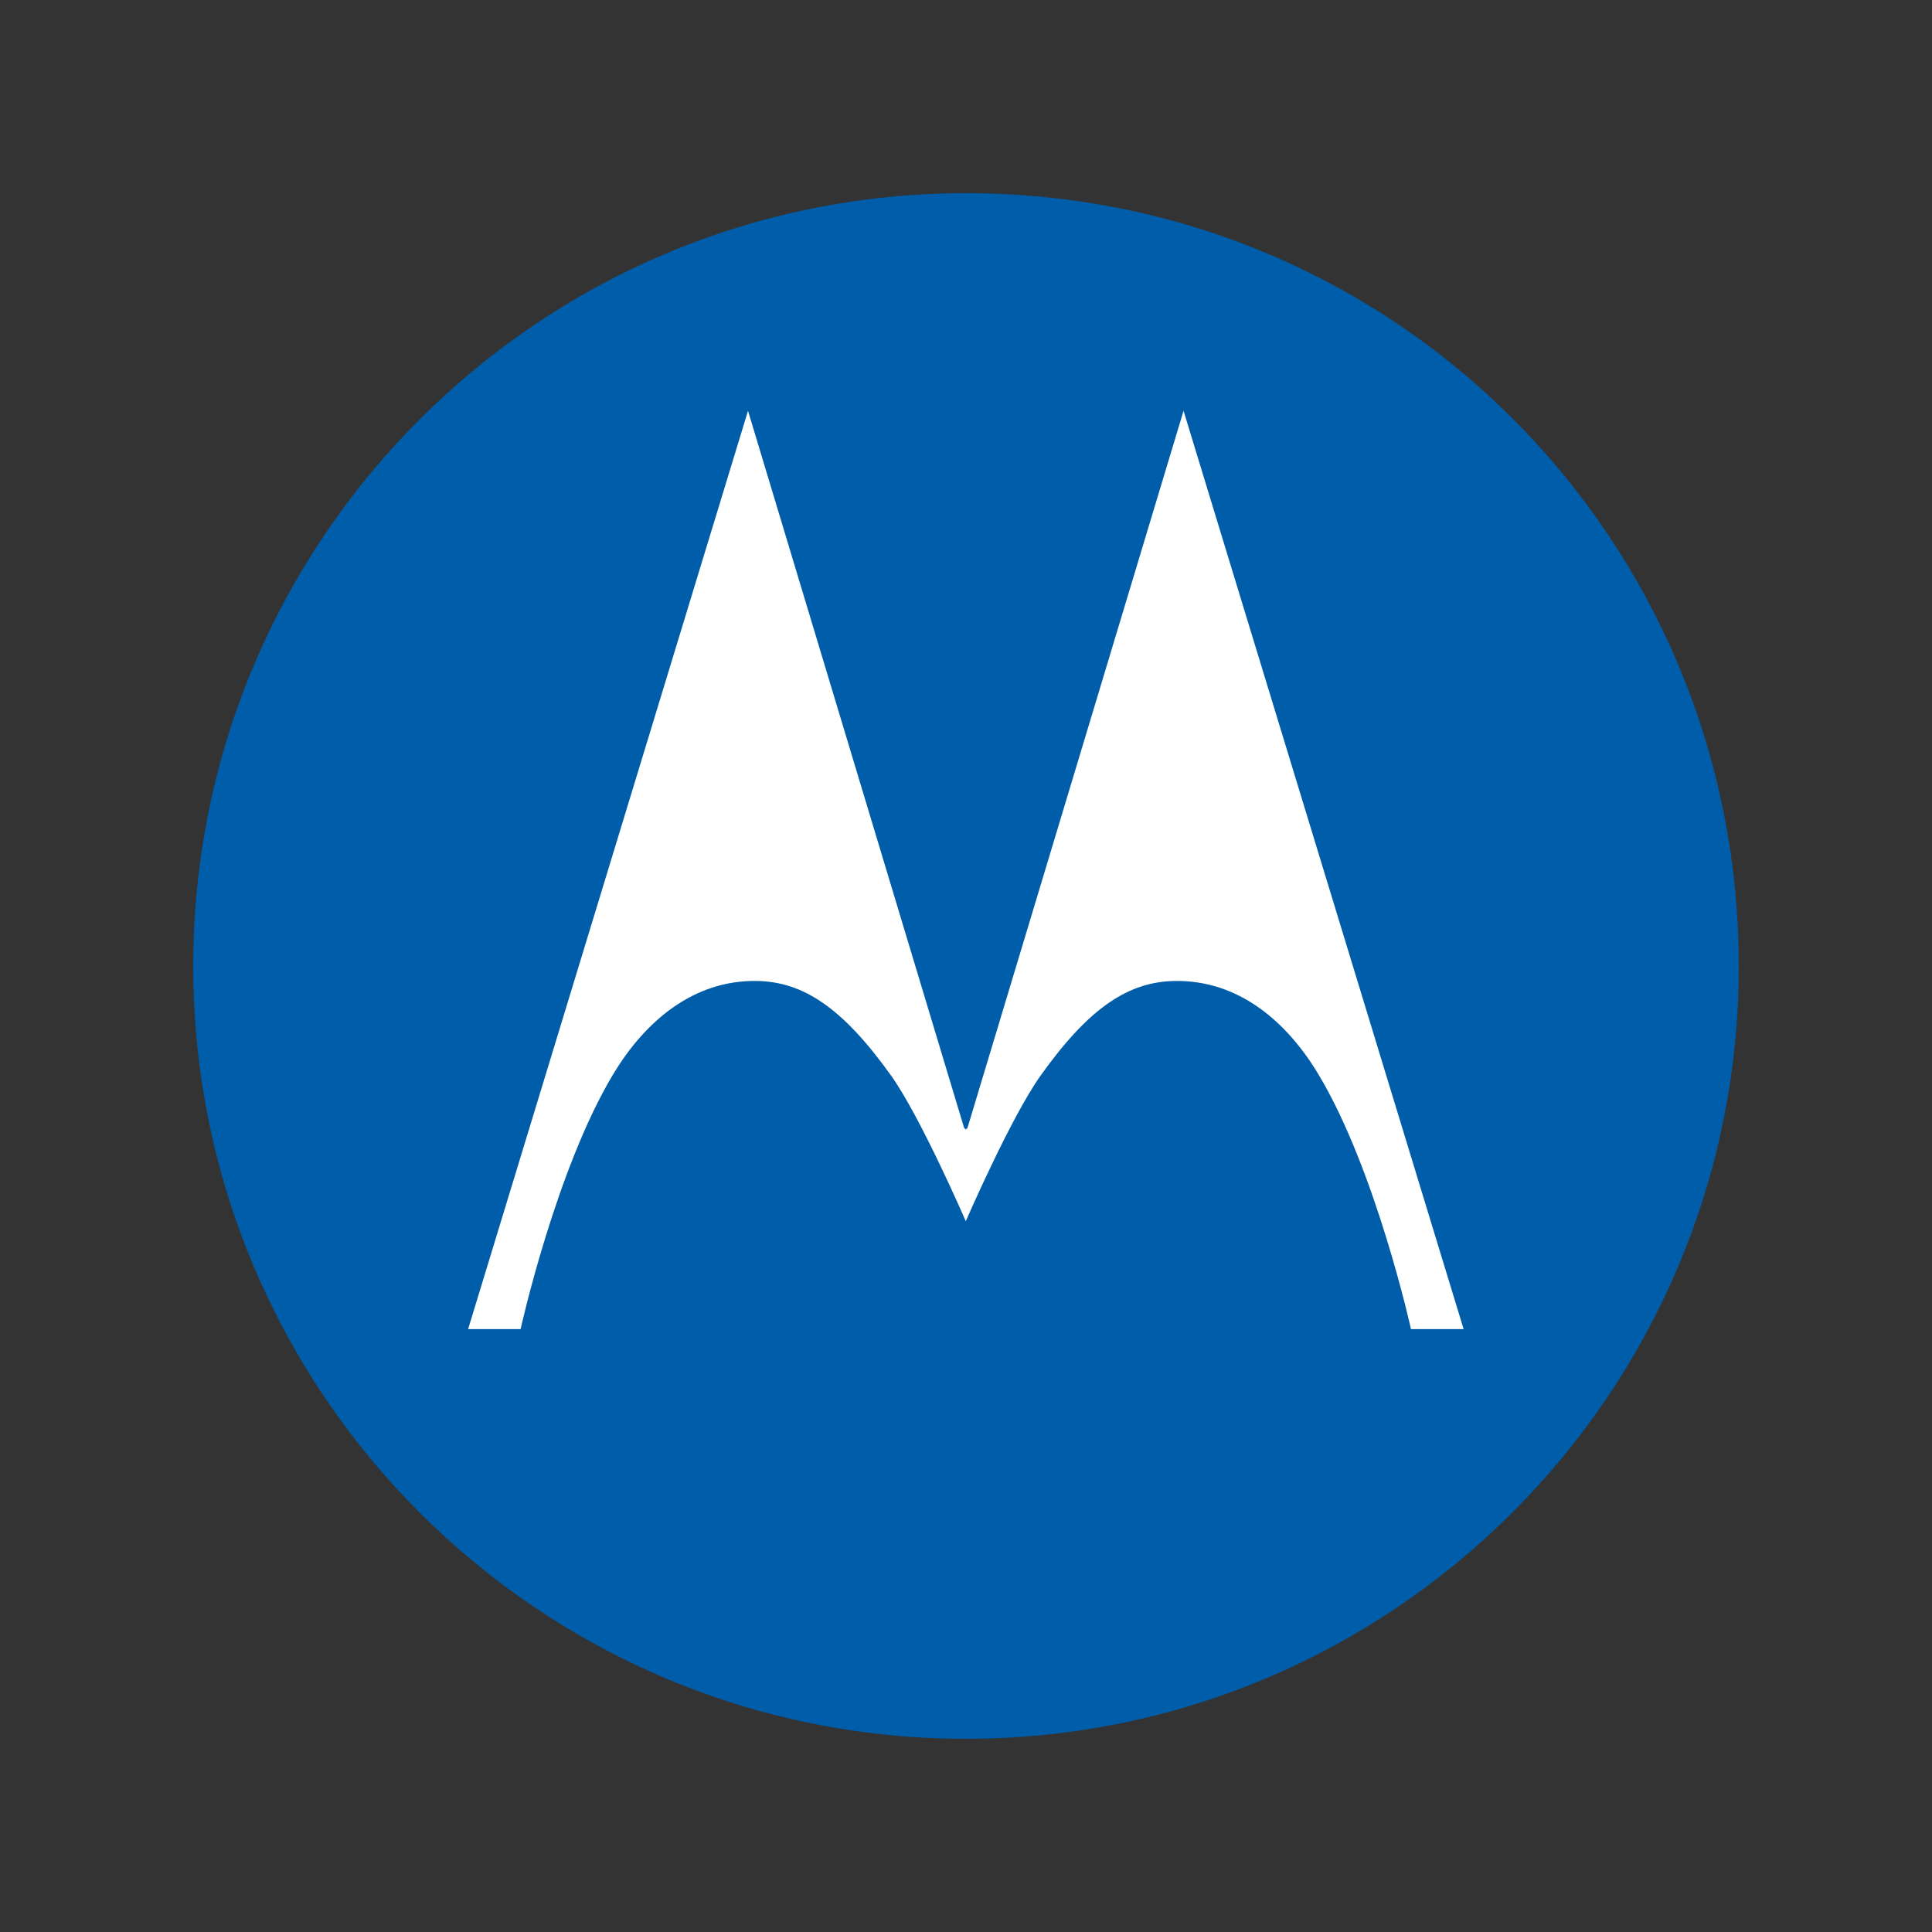 <?xml version="1.0" encoding="UTF-8"?>
<svg xmlns="http://www.w3.org/2000/svg" width="150" height="150" viewBox="0 0 150 150" fill="none">
  <rect x="0" y="0" width="150" height="150" fill="#333333" stroke="none"/>
  <path d="M126.981 75.923C126.981 104.597 103.731 127.85 75.052 127.85C46.372 127.85 23.125 104.597 23.125 75.923C23.125 47.239 46.372 23.994 75.052 23.994C103.731 23.994 126.981 47.239 126.981 75.923Z" fill="white"></path>
  <path d="M74.991 15C108.568 15 135 42.051 135 74.999C135 108.141 108.128 135 74.991 135C41.859 135.003 15 108.141 15 75.001C15 41.856 41.859 15 74.991 15ZM74.857 87.582L58.075 31.894L36.344 103.192H40.42C40.42 103.192 43.161 90.79 47.619 83.383C50.046 79.36 53.785 76.072 58.785 76.162C62.306 76.232 65.357 78.156 69.166 83.484C71.457 86.674 74.983 94.813 74.983 94.813C74.983 94.813 78.511 86.685 80.81 83.484C84.608 78.156 87.659 76.232 91.191 76.162C96.185 76.072 99.933 79.36 102.349 83.391C106.809 90.788 109.548 103.192 109.548 103.192H113.635L91.89 31.894L75.111 87.582L74.991 87.681L74.857 87.582Z" fill="#005DAA"></path>
</svg>
